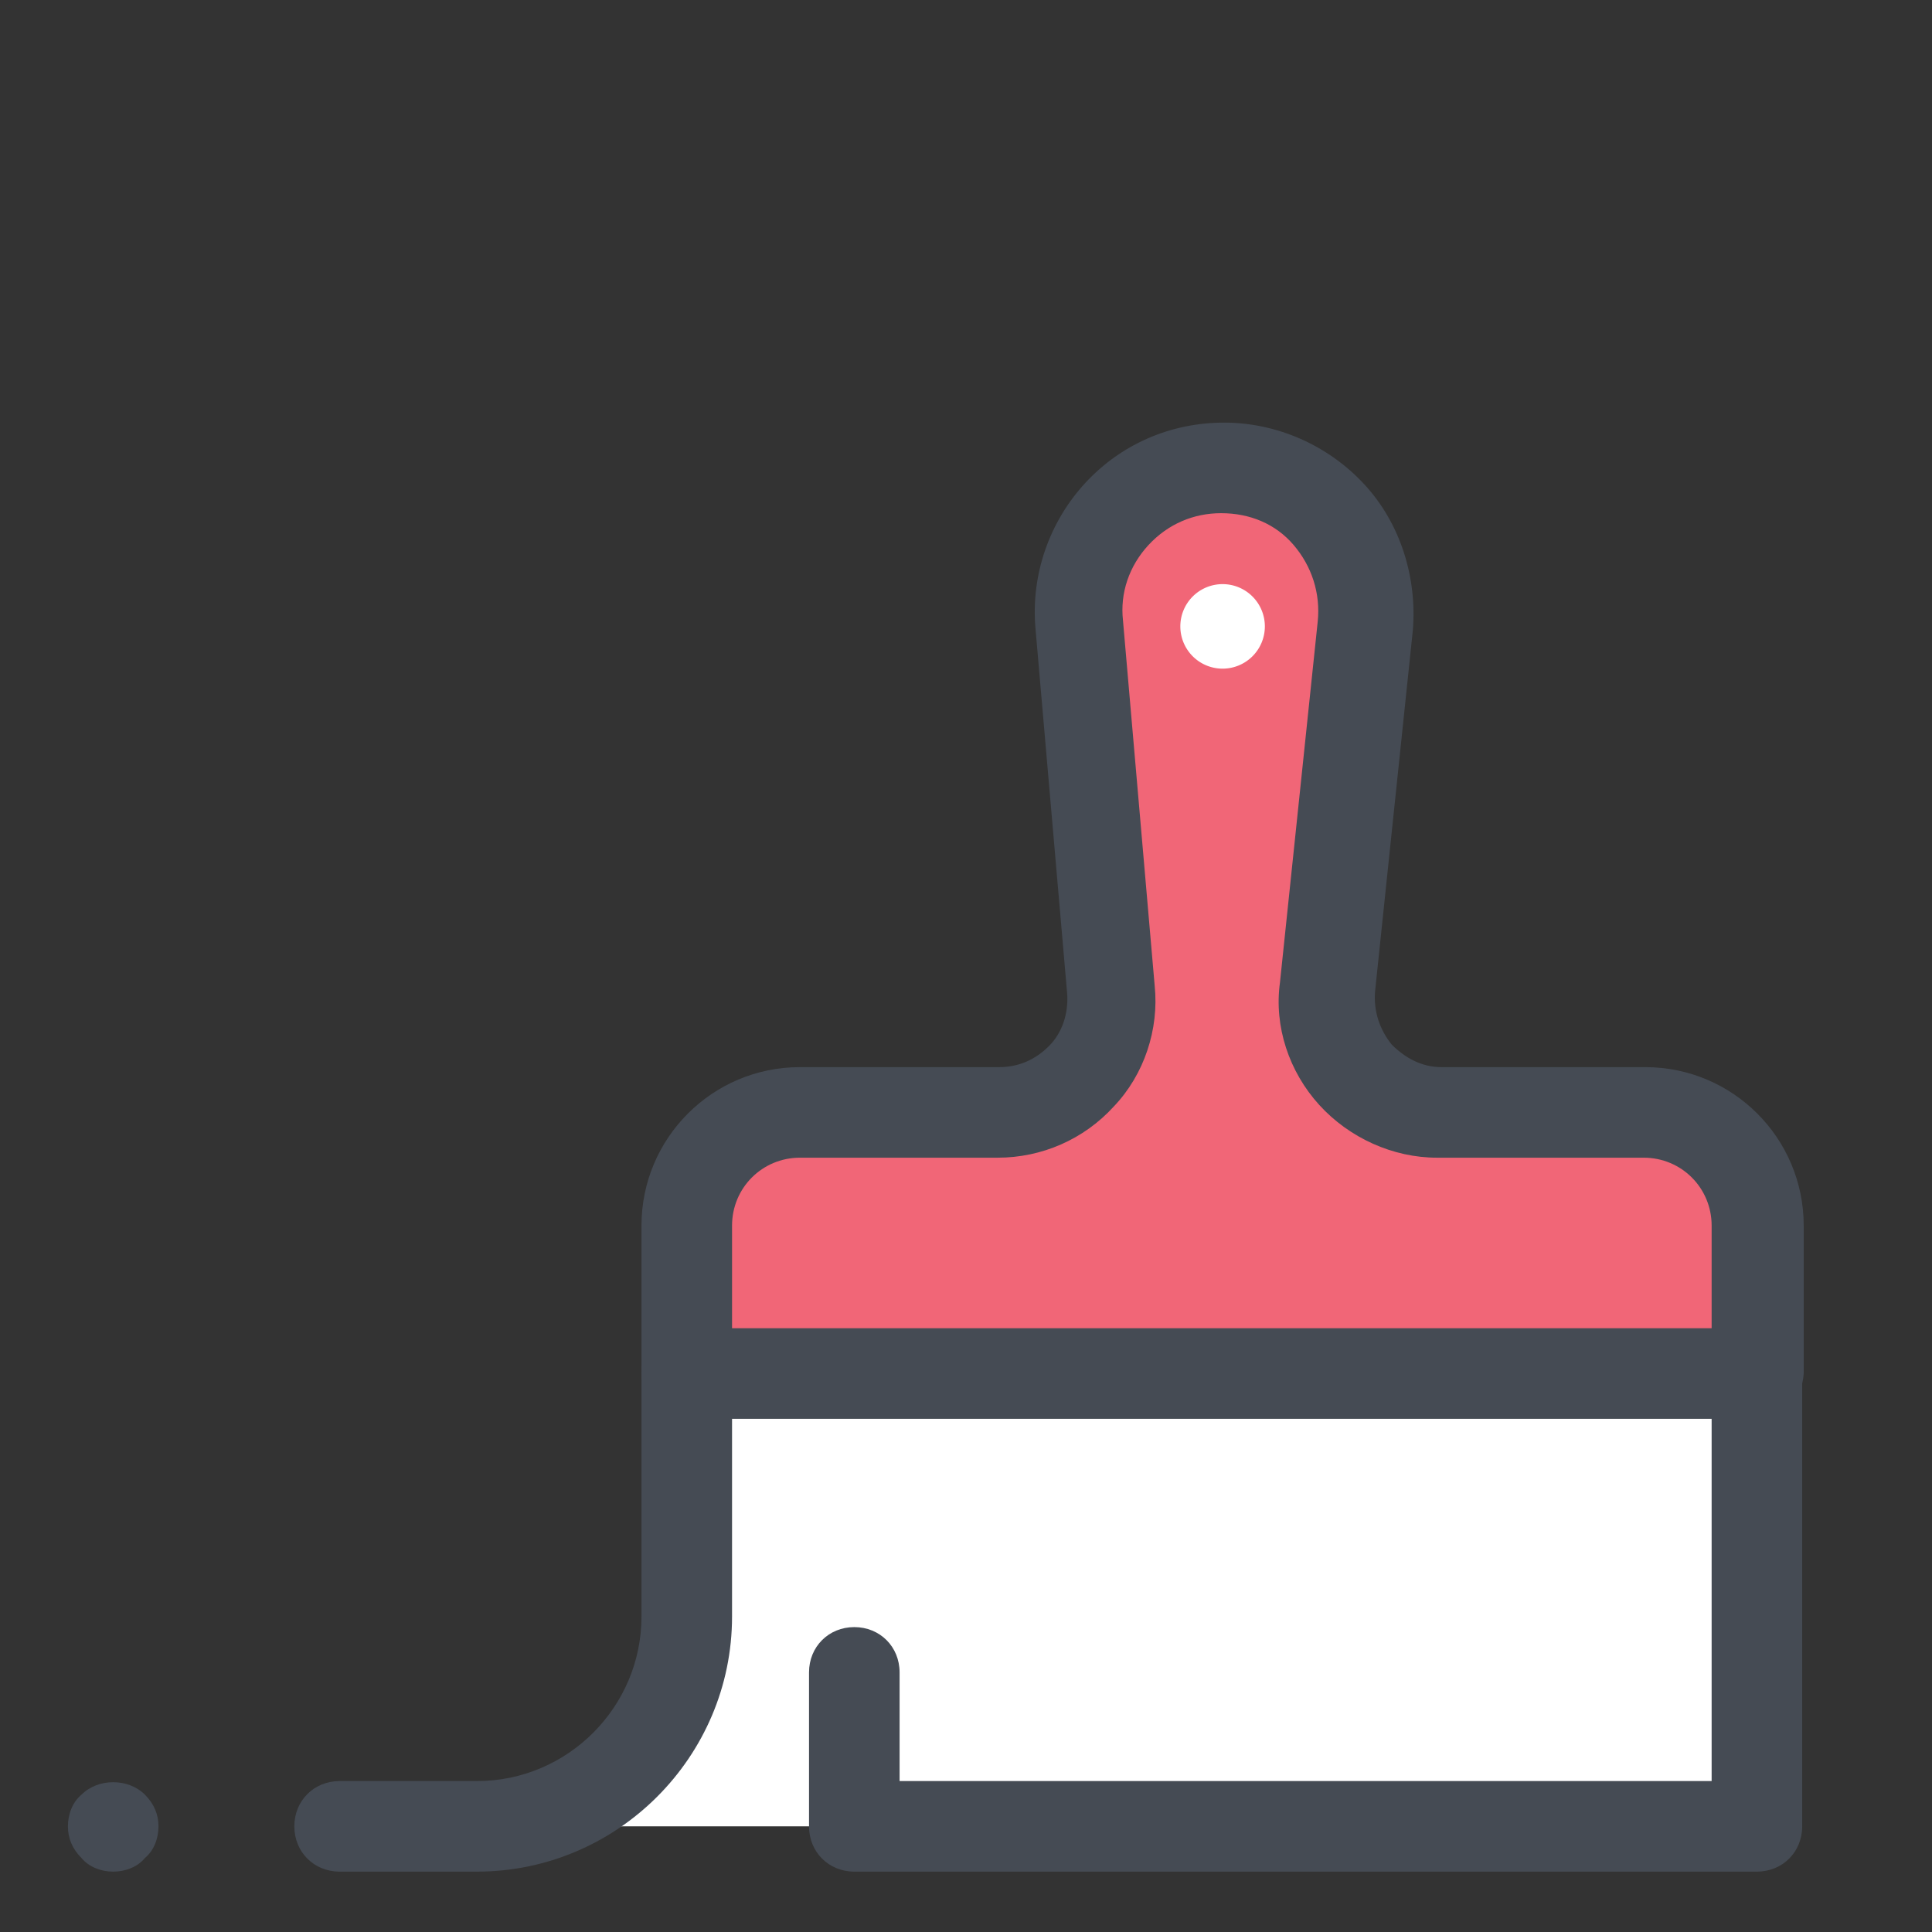 <svg xmlns="http://www.w3.org/2000/svg"  viewBox="0 0 128 128" width="100px" height="100px"><rect x="0" y="0" width="128" height="128" fill="#333333" stroke="none"/><path fill="#F16677" d="M45.5,91h70.9v-9.8c0-4.1-3.3-7.5-7.5-7.5H95.2c-4.4,0-7.9-3.9-7.4-8.3l2.5-23.9c0.6-5.6-3.8-10.5-9.4-10.5h0c-5.6,0-9.9,4.8-9.4,10.4l2.1,24.2c0.4,4.4-3.1,8.2-7.4,8.2H53c-4.1,0-7.5,3.4-7.5,7.5V91z"/><path fill="#FFF" d="M81 38.7A2.8 2.8 0 1 0 81 44.3 2.8 2.8 0 1 0 81 38.7zM116.4 91v30H45.5 31.6h0c7.7 0 13.9-6.2 13.9-13.9V91"/><path fill="#454B54" d="M116.4,94H45.5c-1.7,0-3-1.3-3-3v-9.8c0-5.8,4.7-10.5,10.5-10.5h13.2c1.3,0,2.4-0.5,3.3-1.4c0.9-0.9,1.3-2.2,1.2-3.5l-2.1-24.2c-0.3-3.5,0.9-7,3.3-9.6c2.4-2.6,5.7-4,9.2-4c3.5,0,6.9,1.5,9.3,4.1c2.4,2.6,3.5,6.2,3.2,9.7l-2.5,23.9c-0.1,1.3,0.3,2.5,1.1,3.5c0.9,0.9,2,1.5,3.3,1.5H109c5.8,0,10.5,4.7,10.5,10.5V91C119.4,92.7,118.1,94,116.4,94z M48.5,88h64.9v-6.8c0-2.5-2-4.5-4.5-4.5H95.2c-2.9,0-5.8-1.3-7.8-3.5c-2-2.2-3-5.2-2.6-8.1l2.5-23.9c0.2-1.9-0.4-3.7-1.6-5.1c-1.2-1.4-2.9-2.1-4.8-2.1c-1.8,0-3.5,0.7-4.8,2.1c-1.3,1.4-1.9,3.2-1.7,5l2.1,24.2c0.3,2.9-0.7,5.9-2.7,8c-2,2.2-4.8,3.4-7.7,3.4H53c-2.5,0-4.5,2-4.5,4.5V88z"/><g><path fill="#454B54" d="M31.6,124h-9.1c-1.7,0-3-1.3-3-3s1.3-3,3-3h9.1c6,0,10.9-4.9,10.9-10.9V91c0-1.7,1.3-3,3-3s3,1.3,3,3v16.1C48.5,116.4,40.9,124,31.6,124z"/></g><g><path fill="#454B54" d="M7.5,124c-0.8,0-1.6-0.3-2.1-0.9c-0.6-0.6-0.9-1.3-0.9-2.1s0.3-1.6,0.9-2.1c1.1-1.1,3.1-1.1,4.2,0c0.6,0.6,0.9,1.3,0.9,2.1s-0.3,1.6-0.9,2.1C9.1,123.7,8.3,124,7.5,124z"/></g><g><path fill="#454B54" d="M116.4,124H56.6c-1.7,0-3-1.3-3-3v-10.2c0-1.7,1.3-3,3-3s3,1.3,3,3v7.2h53.8V91c0-1.7,1.3-3,3-3s3,1.3,3,3v30C119.4,122.7,118.1,124,116.4,124z"/></g></svg>